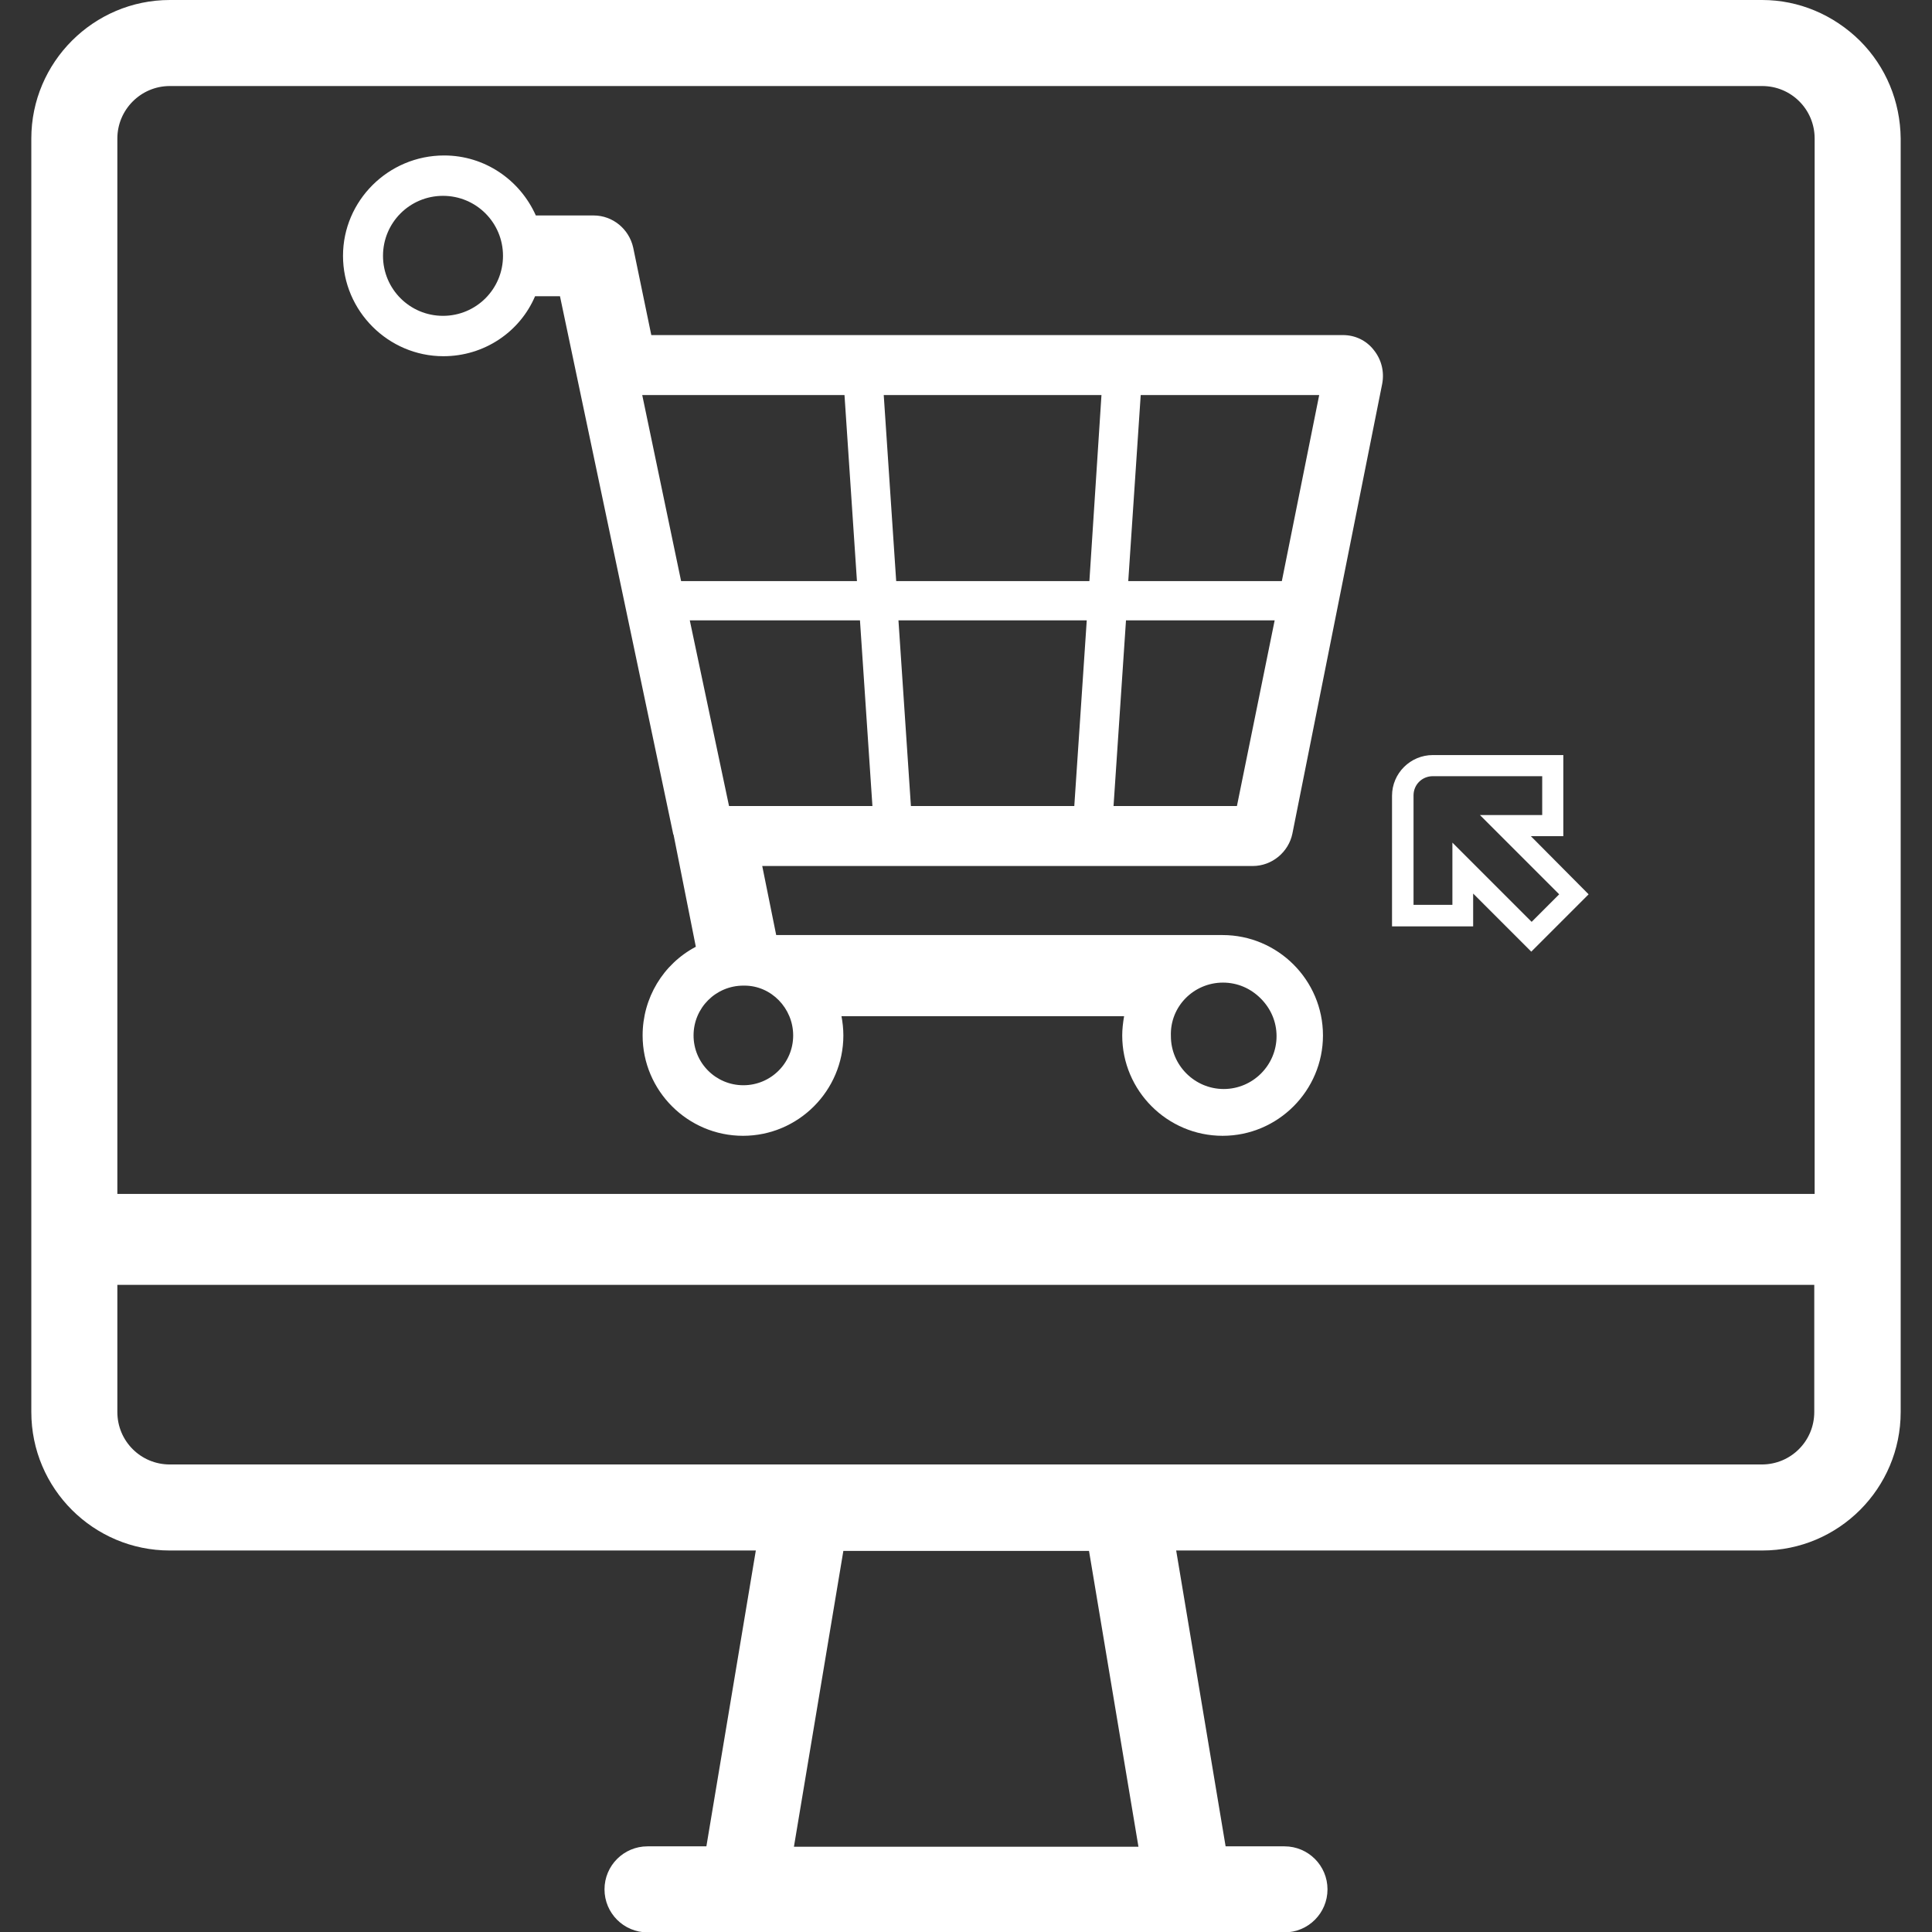 <?xml version="1.0" encoding="utf-8"?>
<!-- Generator: Adobe Illustrator 21.1.0, SVG Export Plug-In . SVG Version: 6.00 Build 0)  -->
<svg version="1.1" id="Capa_1" xmlns="http://www.w3.org/2000/svg" xmlns:xlink="http://www.w3.org/1999/xlink" x="0px" y="0px"
	 viewBox="0 0 512 512" style="enable-background:new 0 0 512 512;" xml:space="preserve">
<rect x="0" y="0" width="512" height="512" fill="#333333" stroke="none"/>
<style type="text/css">
	.st0{fill:#FFFFFF;}
</style>
<g>
	<path class="st0" d="M492.9,10.8C485.9,3.9,476.7,0,467,0H45C24.8,0,8.3,16.5,8.3,36.7v337.5c0,20.3,16.5,36.7,36.7,36.7h155.3
		l-13.1,78.4h-15.6c-6.3,0-11.4,5.1-11.4,11.4s5.1,11.4,11.4,11.4h143.5h25.3c6.3,0,11.4-5.1,11.4-11.4s-5.1-11.4-11.4-11.4h-15.6
		l-13.1-78.4H467c20.3,0,36.7-16.5,36.7-36.7V36.7C503.6,26.9,499.8,17.7,492.9,10.8z M210.4,489.4l13.1-78.4h65.1l13.1,78.4H210.4
		L210.4,489.4z M45,22.8h422c7.7,0,13.9,6.2,13.9,13.9v279.7H31.1V36.7C31.1,29.1,37.3,22.8,45,22.8z M466.9,388.1H298.2l0,0h-84.3
		l0,0H45c-7.7,0-13.9-6.2-13.9-13.9v-33.7h449.7v33.7C480.8,381.9,474.6,388.1,466.9,388.1z"/>
	<path class="st0" d="M405.7,221.6h8.6v-21.5h-34.6c-5.9,0-10.8,4.8-10.8,10.8v34.6h21.5v-8.7l15.4,15.4L421,237L405.7,221.6z
		 M384.9,223.3v16.5h-10.3v-29c0-2.9,2.3-5.1,5.1-5.1h29V216h-16.5l21,21l-7.3,7.3L384.9,223.3z"/>
	<path class="st0" d="M355.9,88.8H172.6l-4.8-23.2c-1.1-4.9-5.4-8.5-10.5-8.5H142c-4.2-9.4-13.5-15.9-24.3-15.9
		c-14.8,0-26.8,12-26.8,26.6s12,26.6,26.6,26.6c10.9,0,20.3-6.5,24.3-15.9h6.6l30,142.5c0,0.1,0,0.1,0.1,0.2l5.9,29.7
		c-8.7,4.6-14.1,13.6-14.1,23.5c0,14.7,12,26.6,26.6,26.6c14.7,0,26.6-12,26.6-26.6c0-1.8-0.2-3.5-0.5-5.1h74.9
		c-0.3,1.7-0.5,3.5-0.5,5.1c0,14.7,12,26.6,26.6,26.6c14.7,0,26.6-12,26.6-26.6c0-14.7-12-26.6-26.6-26.6H205.7l-3.7-18.3h130
		c5.1,0,9.5-3.7,10.5-8.6l0,0l23.8-119.2c0.6-3.2-0.2-6.4-2.2-8.9C362.1,90.2,359.1,88.8,355.9,88.8z M117.4,83.7
		c-8.8,0-15.9-7.1-15.9-15.9s7.1-15.9,15.9-15.9s15.9,7.1,15.9,15.9S126.2,83.7,117.4,83.7z M324.1,260.4L324.1,260.4
		c3.8,0,7.3,1.5,10,4.2s4.2,6.2,4.2,10c0,7.7-6.3,14-14,14s-14-6.3-14-14C310,266.7,316.4,260.4,324.1,260.4z M170.2,104.7h53.6
		l3.3,49.3h-46.6L170.2,104.7z M210.2,274.4c0,7.3-5.9,13.2-13.2,13.2s-13.2-5.9-13.2-13.2s5.9-13.2,13.2-13.2h0.3
		C204.4,261.2,210.2,267.2,210.2,274.4z M193.2,213.6l-10.4-49.2h45.1l3.3,49.2H193.2z M284.7,213.6h-43.3l-3.3-49.2H288
		L284.7,213.6z M288.7,154h-51.2l-3.3-49.3h57.7L288.7,154z M327.8,213.6h-32.7l3.3-49.2h39.4L327.8,213.6z M339.7,154H299l3.3-49.3
		h47.3L339.7,154z"/>
</g>
</svg>
